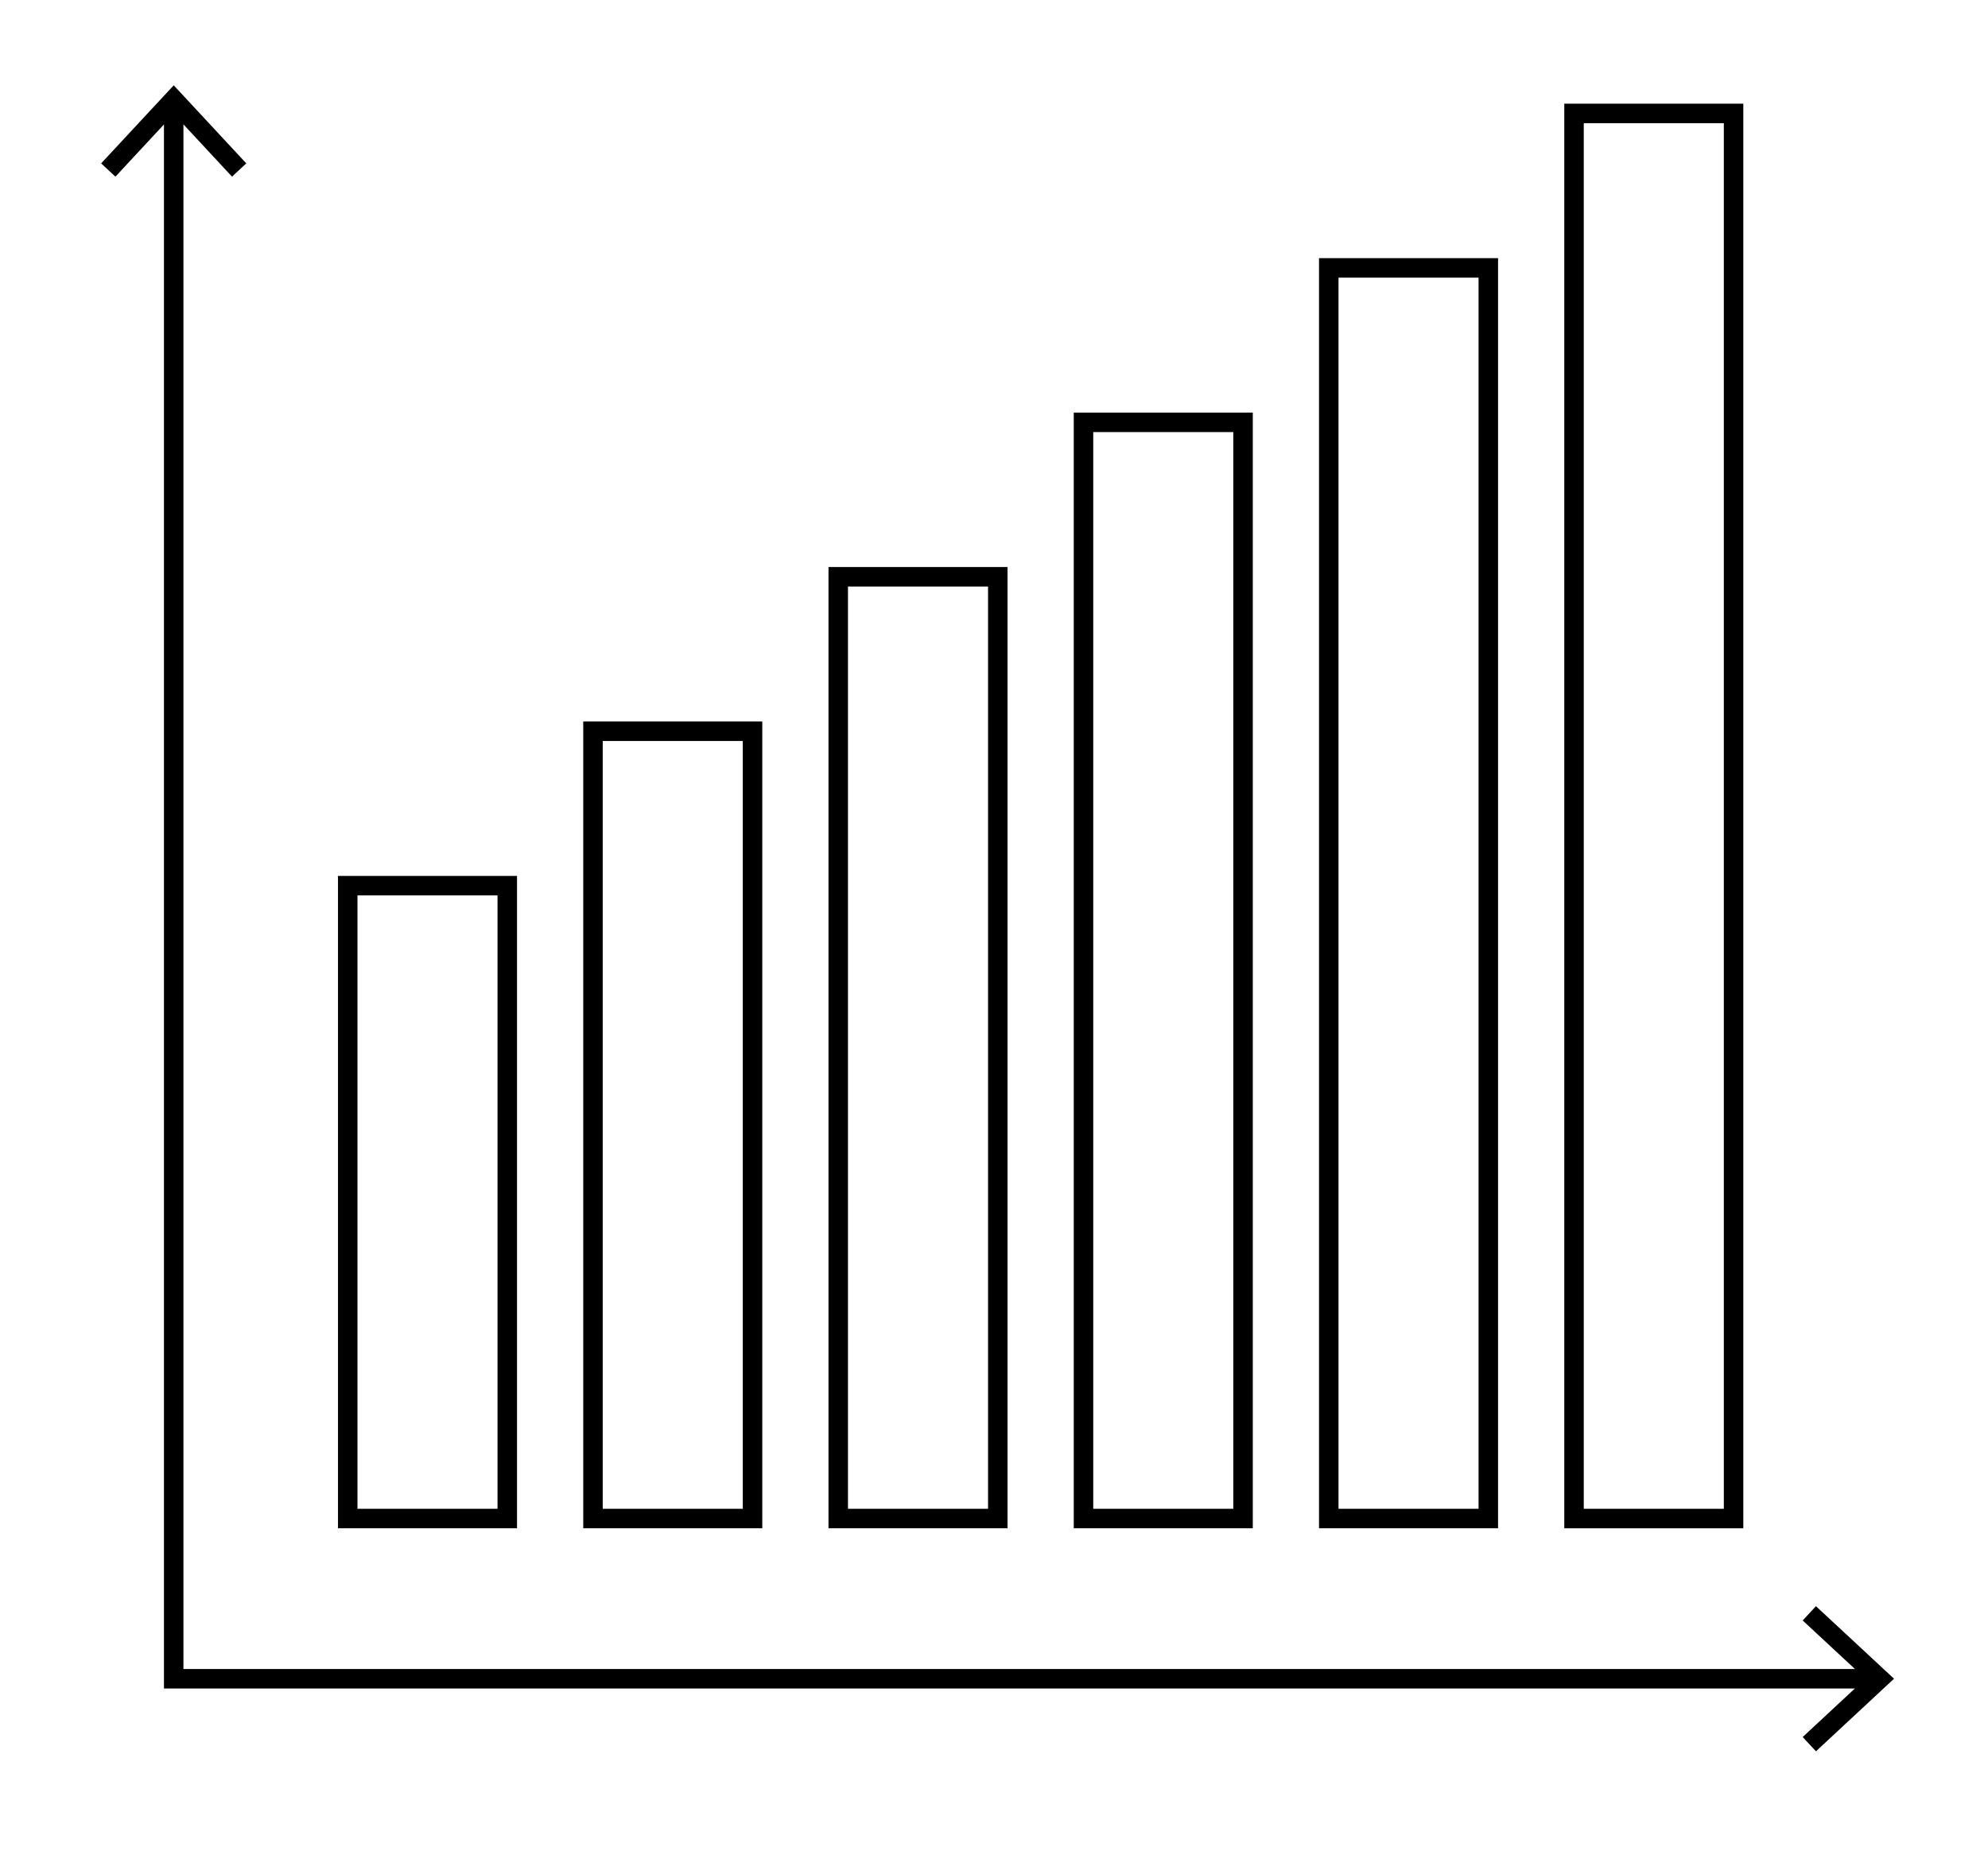 <svg xmlns="http://www.w3.org/2000/svg" width="102" height="95" viewBox="0 0 102 95"><g><g><path fill="none" stroke="#000" stroke-miterlimit="20" d="M26.027 77.922v0h-8.186v0-32.475 0h8.186v0z"/></g><g><path fill="none" stroke="#000" stroke-miterlimit="20" d="M38.611 77.922v0h-8.186v0-40.4 0h8.186v0z"/></g><g><path fill="none" stroke="#000" stroke-miterlimit="20" d="M51.194 77.922v0h-8.186v0-48.325 0h8.186v0z"/></g><g><path fill="none" stroke="#000" stroke-miterlimit="20" d="M63.778 77.922v0h-8.186v0-56.25 0h8.186v0z"/></g><g><path fill="none" stroke="#000" stroke-miterlimit="20" d="M76.362 77.922v0h-8.186v0-64.175 0h8.186v0z"/></g><g><path fill="none" stroke="#000" stroke-miterlimit="20" d="M88.946 77.922v0H80.76v0V5.821v0h8.186v0z"/></g><g><path fill="none" stroke="#000" stroke-miterlimit="20" d="M96.328 86.144v0H8.912v0V5.228v0"/></g><g><path fill="none" stroke="#000" stroke-miterlimit="20" d="M92.832 82.786v0l3.612 3.356v0L92.832 89.5v0"/></g><g><path fill="none" stroke="#000" stroke-miterlimit="20" d="M12.27 8.724v0L8.914 5.112v0L5.556 8.724v0"/></g></g></svg>